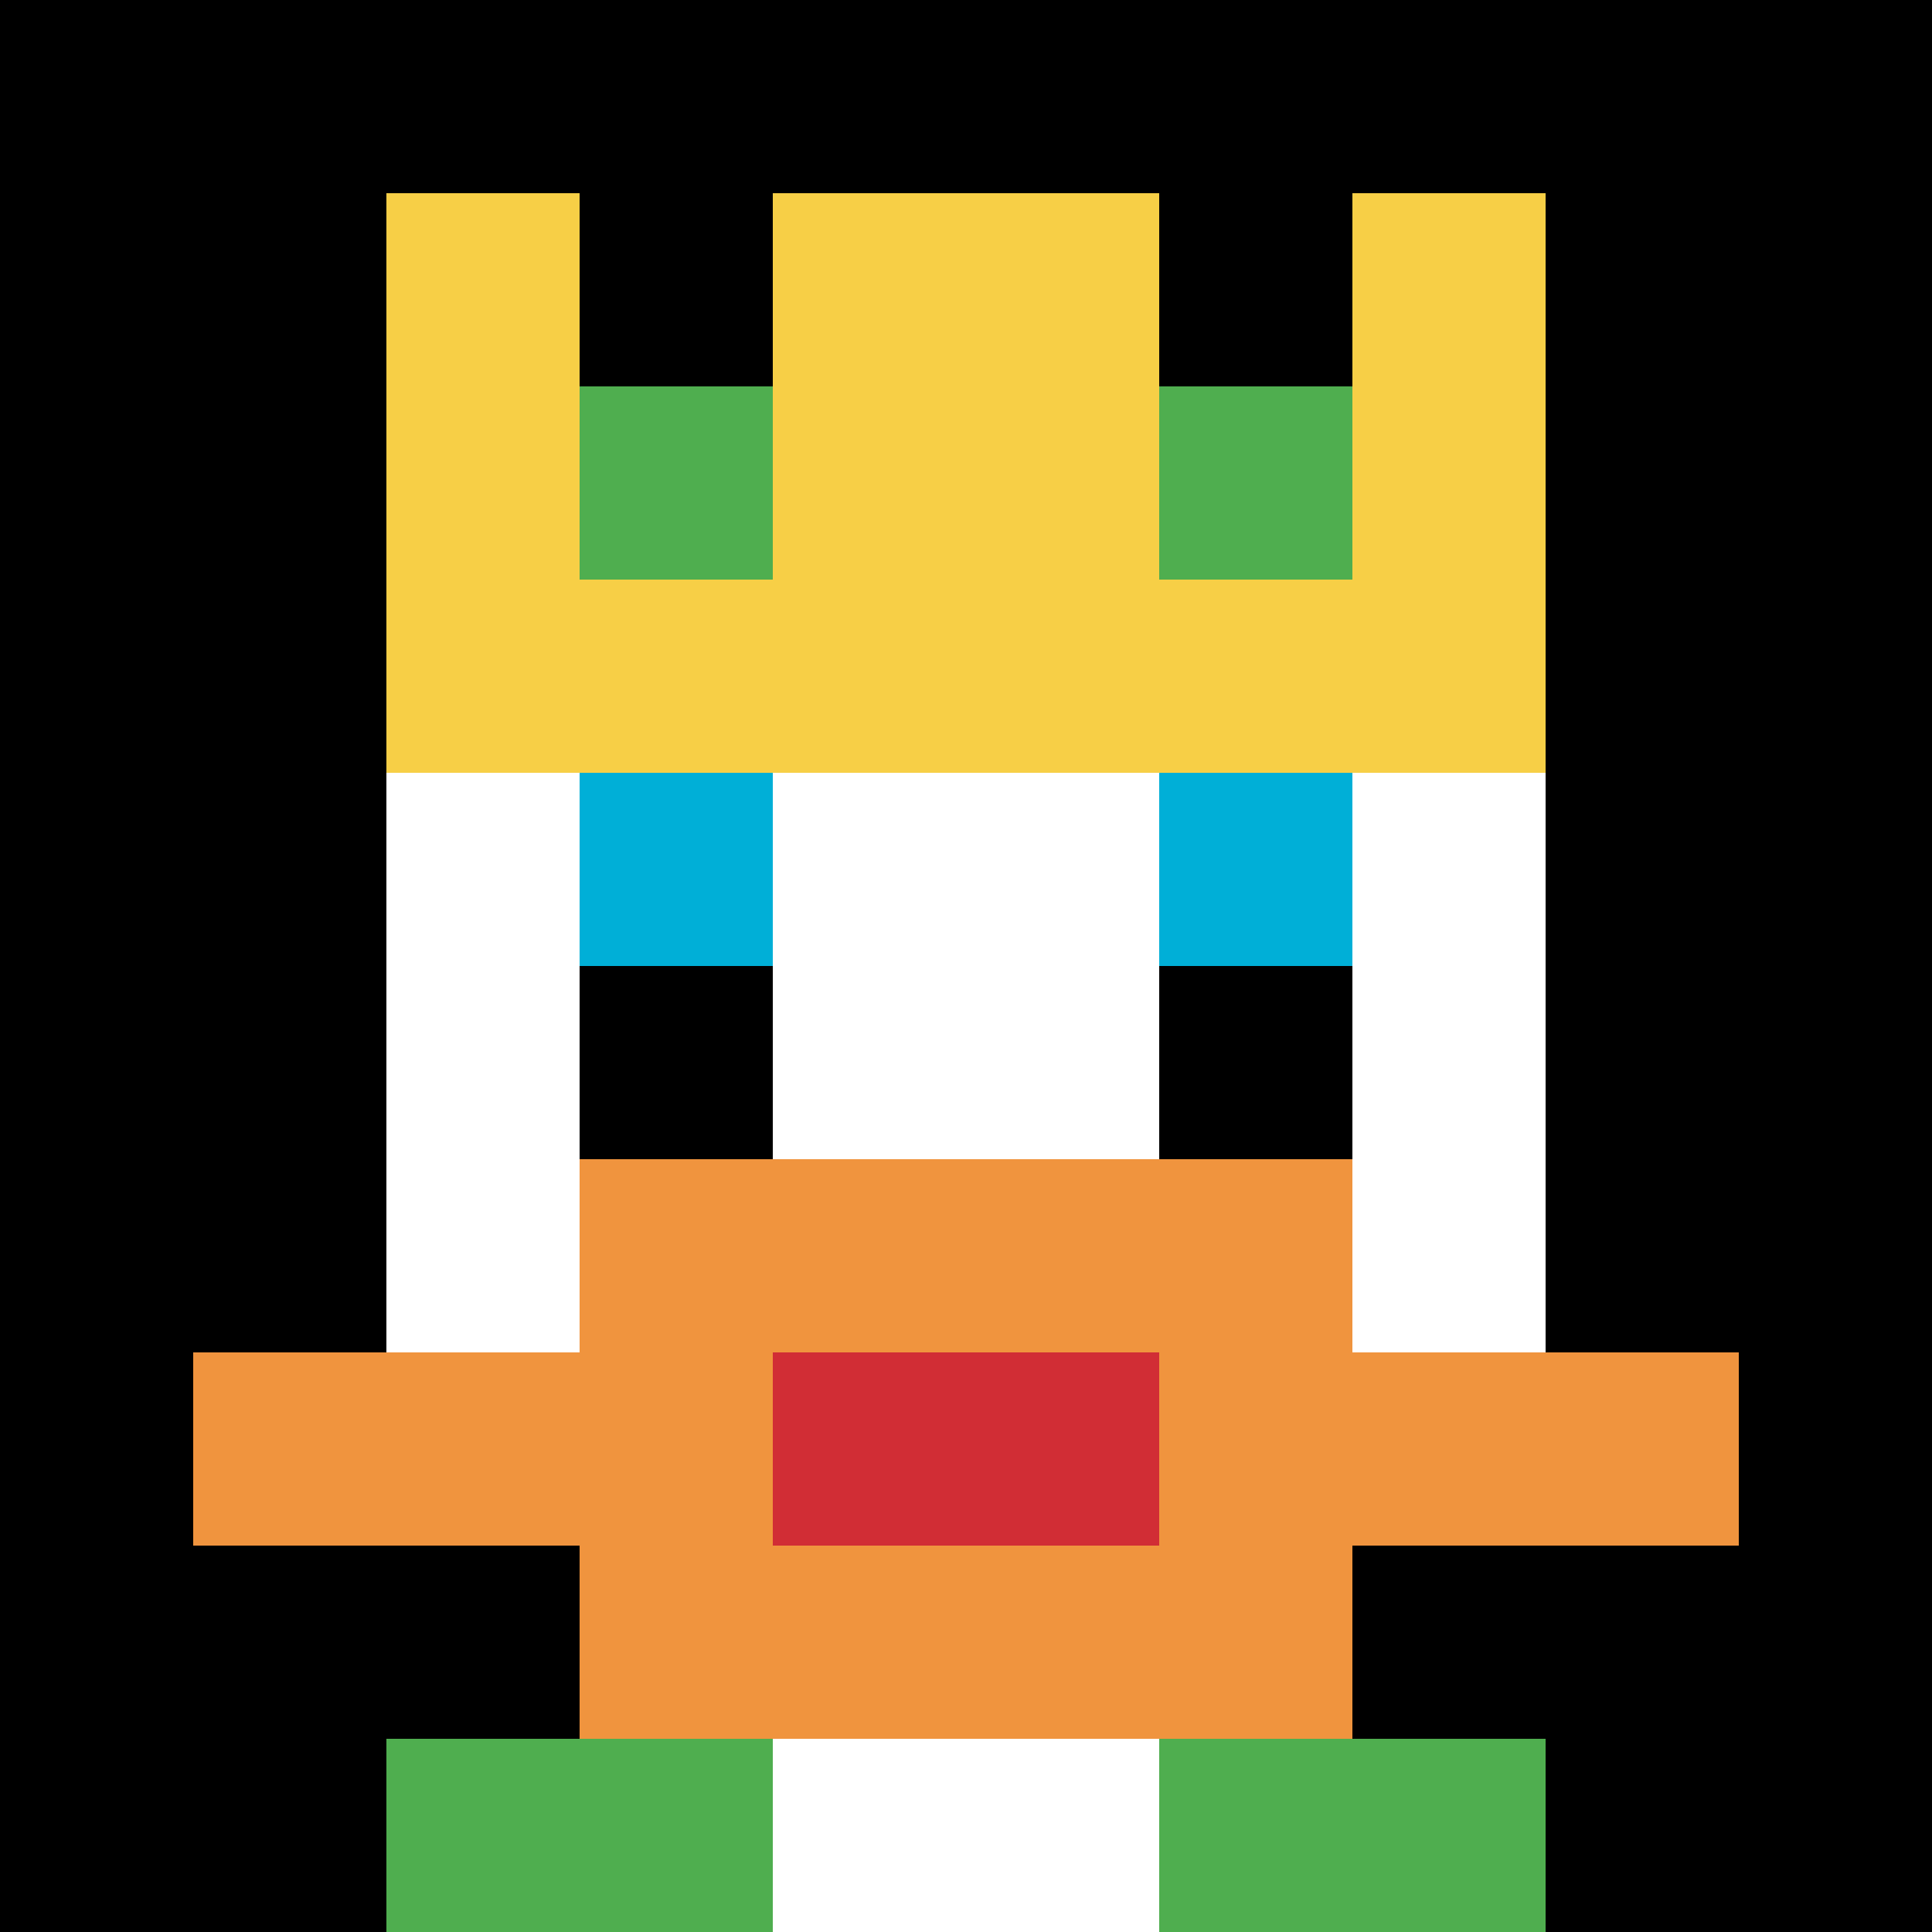 <svg xmlns="http://www.w3.org/2000/svg" version="1.1" width="917" height="917"><title>'goose-pfp-251055' by Dmitri Cherniak</title><desc>seed=251055
backgroundColor=#ffffff
padding=23
innerPadding=0
timeout=1100
dimension=1
border=false
Save=function(){return n.handleSave()}
frame=295

Rendered at Tue Oct 03 2023 14:05:45 GMT-0400 (Eastern Daylight Time)
Generated in &lt;1ms
</desc><defs></defs><rect width="100%" height="100%" fill="#ffffff"></rect><g><g id="0-0"><rect x="0" y="0" height="917" width="917" fill="#000000"></rect><g><rect id="0-0-3-2-4-7" x="275.1" y="183.4" width="366.8" height="641.9" fill="#ffffff"></rect><rect id="0-0-2-3-6-5" x="183.4" y="275.1" width="550.2" height="458.5" fill="#ffffff"></rect><rect id="0-0-4-8-2-2" x="366.8" y="733.6" width="183.4" height="183.4" fill="#ffffff"></rect><rect id="0-0-1-7-8-1" x="91.7" y="641.9" width="733.6" height="91.7" fill="#F0943E"></rect><rect id="0-0-3-6-4-3" x="275.1" y="550.2" width="366.8" height="275.1" fill="#F0943E"></rect><rect id="0-0-4-7-2-1" x="366.8" y="641.9" width="183.4" height="91.7" fill="#D12D35"></rect><rect id="0-0-3-4-1-1" x="275.1" y="366.8" width="91.7" height="91.7" fill="#00AFD7"></rect><rect id="0-0-6-4-1-1" x="550.2" y="366.8" width="91.7" height="91.7" fill="#00AFD7"></rect><rect id="0-0-3-5-1-1" x="275.1" y="458.5" width="91.7" height="91.7" fill="#000000"></rect><rect id="0-0-6-5-1-1" x="550.2" y="458.5" width="91.7" height="91.7" fill="#000000"></rect><rect id="0-0-4-1-2-2" x="366.8" y="91.7" width="183.4" height="183.4" fill="#ffffff"></rect><rect id="0-0-2-1-1-2" x="183.4" y="91.7" width="91.7" height="183.4" fill="#F7CF46"></rect><rect id="0-0-4-1-2-2" x="366.8" y="91.7" width="183.4" height="183.4" fill="#F7CF46"></rect><rect id="0-0-7-1-1-2" x="641.9" y="91.7" width="91.7" height="183.4" fill="#F7CF46"></rect><rect id="0-0-2-2-6-2" x="183.4" y="183.4" width="550.2" height="183.4" fill="#F7CF46"></rect><rect id="0-0-3-2-1-1" x="275.1" y="183.4" width="91.7" height="91.7" fill="#4FAE4F"></rect><rect id="0-0-6-2-1-1" x="550.2" y="183.4" width="91.7" height="91.7" fill="#4FAE4F"></rect><rect id="0-0-2-9-2-1" x="183.4" y="825.3" width="183.4" height="91.7" fill="#4FAE4F"></rect><rect id="0-0-6-9-2-1" x="550.2" y="825.3" width="183.4" height="91.7" fill="#4FAE4F"></rect></g><rect x="0" y="0" stroke="white" stroke-width="0" height="917" width="917" fill="none"></rect></g></g></svg>